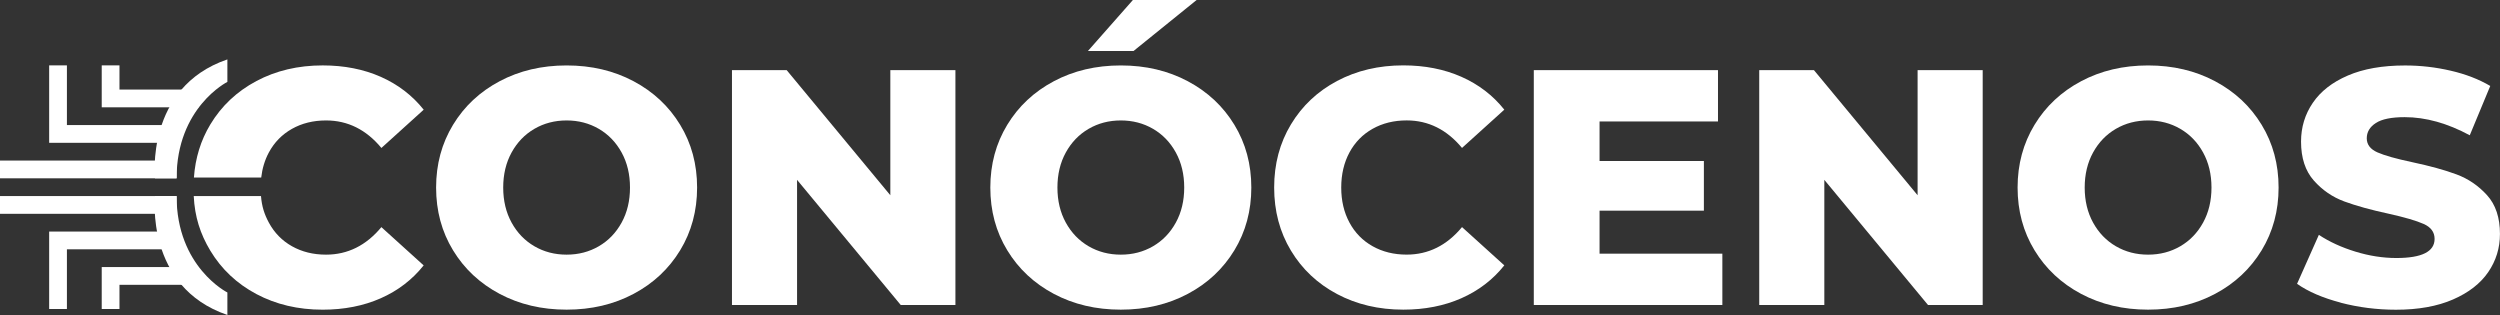 <?xml version="1.0" encoding="UTF-8"?>
<svg xmlns="http://www.w3.org/2000/svg" id="Layer_2" data-name="Layer 2" viewBox="0 0 795.8 100.27">
  <rect x="0" y="0" width="795.8" height="100.27" fill="#333333" stroke="none"/>
  <defs>
    <style>
      .cls-1 {
        fill: #fff;
        stroke-width: 0px;
      }
    </style>
  </defs>
  <g id="Capa_1" data-name="Capa 1">
    <g>
      <path class="cls-1" d="m159.05,93.55c-6.3-3.35-11.25-7.97-14.84-13.88-3.6-5.91-5.39-12.56-5.39-19.97s1.8-14.06,5.39-19.97c3.59-5.91,8.54-10.54,14.84-13.88,6.3-3.35,13.4-5.02,21.31-5.02s15,1.67,21.31,5.02c6.3,3.35,11.25,7.97,14.84,13.88,3.6,5.91,5.39,12.57,5.39,19.97s-1.8,14.06-5.39,19.97c-3.6,5.91-8.54,10.54-14.84,13.88-6.3,3.35-13.4,5.02-21.31,5.02s-15-1.67-21.31-5.02Zm31.56-15.16c3.06-1.78,5.48-4.29,7.26-7.53,1.78-3.24,2.67-6.96,2.67-11.16s-.89-7.92-2.67-11.16c-1.78-3.24-4.2-5.75-7.26-7.53-3.06-1.78-6.48-2.67-10.25-2.67s-7.19.89-10.25,2.67c-3.06,1.78-5.48,4.29-7.26,7.53-1.78,3.24-2.67,6.96-2.67,11.16s.89,7.92,2.67,11.16c1.78,3.24,4.2,5.75,7.26,7.53,3.06,1.78,6.48,2.67,10.25,2.67s7.19-.89,10.25-2.67Z"></path>
      <path class="cls-1" d="m304.13,22.32v74.76h-17.41l-33-39.83v39.83h-20.72V22.32h17.41l33,39.83V22.32h20.72Z"></path>
      <path class="cls-1" d="m335.47,93.55c-6.3-3.35-11.25-7.97-14.84-13.88-3.6-5.91-5.39-12.56-5.39-19.97s1.8-14.06,5.39-19.97c3.59-5.91,8.54-10.54,14.84-13.88,6.3-3.35,13.4-5.02,21.31-5.02s15,1.67,21.31,5.02c6.3,3.35,11.25,7.97,14.84,13.88,3.6,5.91,5.39,12.57,5.39,19.97s-1.8,14.06-5.39,19.97c-3.6,5.91-8.54,10.54-14.84,13.88-6.3,3.35-13.4,5.02-21.31,5.02s-15-1.67-21.31-5.02Zm31.56-15.16c3.06-1.78,5.48-4.29,7.26-7.53,1.78-3.24,2.67-6.96,2.67-11.16s-.89-7.92-2.67-11.16c-1.78-3.24-4.2-5.75-7.26-7.53-3.06-1.78-6.48-2.67-10.25-2.67s-7.19.89-10.25,2.67c-3.06,1.78-5.48,4.29-7.26,7.53-1.78,3.24-2.67,6.96-2.67,11.16s.89,7.92,2.67,11.16c1.78,3.24,4.2,5.75,7.26,7.53,3.06,1.78,6.48,2.67,10.25,2.67s7.19-.89,10.25-2.67ZM360.62,0h20.29l-20.08,16.23h-14.52l14.31-16.23Z"></path>
      <path class="cls-1" d="m425.61,93.6c-6.23-3.31-11.12-7.92-14.68-13.83-3.56-5.91-5.34-12.6-5.34-20.08s1.78-14.17,5.34-20.08c3.56-5.91,8.45-10.52,14.68-13.83,6.23-3.31,13.26-4.97,21.09-4.97,6.83,0,12.99,1.21,18.48,3.63,5.48,2.42,10.04,5.91,13.67,10.47l-13.46,12.18c-4.84-5.84-10.72-8.76-17.62-8.76-4.06,0-7.67.89-10.84,2.67-3.17,1.78-5.62,4.29-7.37,7.53-1.74,3.24-2.62,6.96-2.62,11.16s.87,7.92,2.62,11.16c1.74,3.24,4.2,5.75,7.37,7.53,3.17,1.78,6.78,2.67,10.84,2.67,6.9,0,12.78-2.92,17.62-8.76l13.46,12.18c-3.63,4.56-8.19,8.05-13.67,10.47-5.48,2.42-11.64,3.63-18.48,3.63-7.83,0-14.86-1.66-21.09-4.97Z"></path>
      <path class="cls-1" d="m548.26,80.74v16.34h-60.02V22.32h58.63v16.34h-37.7v12.6h33.21v15.81h-33.21v13.67h39.09Z"></path>
      <path class="cls-1" d="m631.13,22.32v74.76h-17.41l-33-39.83v39.83h-20.72V22.32h17.41l33,39.83V22.32h20.72Z"></path>
      <path class="cls-1" d="m662.47,93.55c-6.3-3.35-11.25-7.97-14.84-13.88-3.6-5.91-5.39-12.56-5.39-19.97s1.8-14.06,5.39-19.97c3.59-5.91,8.54-10.54,14.84-13.88,6.3-3.35,13.4-5.02,21.31-5.02s15,1.67,21.31,5.02c6.3,3.35,11.25,7.97,14.84,13.88,3.6,5.91,5.39,12.57,5.39,19.97s-1.8,14.06-5.39,19.97c-3.6,5.91-8.54,10.54-14.84,13.88-6.3,3.35-13.4,5.02-21.31,5.02s-15-1.67-21.31-5.02Zm31.56-15.16c3.06-1.78,5.48-4.29,7.26-7.53,1.78-3.24,2.67-6.96,2.67-11.16s-.89-7.92-2.67-11.16c-1.78-3.24-4.2-5.75-7.26-7.53-3.06-1.78-6.48-2.67-10.25-2.67s-7.19.89-10.25,2.67c-3.06,1.78-5.48,4.29-7.26,7.53-1.78,3.24-2.67,6.96-2.67,11.16s.89,7.92,2.67,11.16c1.78,3.24,4.2,5.75,7.26,7.53,3.06,1.78,6.48,2.67,10.25,2.67s7.19-.89,10.25-2.67Z"></path>
      <path class="cls-1" d="m745.08,96.33c-5.7-1.5-10.32-3.49-13.88-5.98l6.94-15.59c3.35,2.21,7.23,3.99,11.64,5.34,4.41,1.35,8.76,2.03,13.03,2.03,8.12,0,12.17-2.03,12.17-6.09,0-2.14-1.16-3.72-3.47-4.75-2.31-1.03-6.03-2.12-11.16-3.26-5.63-1.21-10.32-2.51-14.1-3.9-3.77-1.39-7.01-3.61-9.72-6.67-2.71-3.06-4.06-7.19-4.06-12.39,0-4.56,1.25-8.67,3.74-12.33,2.49-3.67,6.21-6.57,11.16-8.7,4.95-2.14,11.02-3.2,18.21-3.2,4.91,0,9.75.55,14.52,1.66,4.77,1.1,8.97,2.72,12.6,4.86l-6.52,15.7c-7.12-3.84-14.03-5.77-20.72-5.77-4.2,0-7.26.62-9.19,1.87-1.92,1.25-2.88,2.87-2.88,4.86s1.14,3.49,3.42,4.49c2.28,1,5.94,2.03,11,3.1,5.69,1.21,10.41,2.51,14.15,3.9,3.74,1.39,6.98,3.6,9.72,6.62,2.74,3.03,4.11,7.14,4.11,12.33,0,4.49-1.25,8.54-3.74,12.17-2.49,3.63-6.23,6.53-11.21,8.7-4.98,2.17-11.04,3.26-18.15,3.26-6.05,0-11.93-.75-17.62-2.24Z"></path>
      <g>
        <path class="cls-1" d="m85.58,48.54c1.74-3.24,4.2-5.75,7.37-7.53,3.17-1.78,6.78-2.67,10.84-2.67,6.9,0,12.78,2.92,17.62,8.76l13.46-12.18c-3.63-4.56-8.19-8.04-13.67-10.47-5.48-2.42-11.64-3.63-18.48-3.63-7.83,0-14.86,1.66-21.09,4.97-6.23,3.31-11.12,7.92-14.68,13.83-3.05,5.06-4.78,10.69-5.22,16.9h21.42c.34-2.92,1.14-5.58,2.43-7.98Z"></path>
        <path class="cls-1" d="m103.79,81.06c-4.06,0-7.67-.89-10.84-2.67-3.17-1.78-5.62-4.29-7.37-7.53-1.43-2.66-2.24-5.14-2.5-8.45h-21.41c.32,6.6,2.07,12.04,5.27,17.37,3.56,5.91,8.45,10.52,14.68,13.83,6.23,3.31,13.26,4.97,21.09,4.97,6.83,0,12.99-1.21,18.48-3.63,5.48-2.42,10.04-5.91,13.67-10.47l-13.46-12.18c-4.84,5.84-10.72,8.76-17.62,8.76Z"></path>
      </g>
      <polygon class="cls-1" points="21.3 39.81 21.3 20.81 15.65 20.81 15.65 45.46 57.58 45.46 57.58 39.81 21.3 39.81"></polygon>
      <polygon class="cls-1" points="38.03 28.51 38.03 20.81 32.38 20.81 32.38 34.16 63.24 34.16 63.24 28.51 38.03 28.51"></polygon>
      <rect class="cls-1" y="51.11" width="56.21" height="5.65"></rect>
      <polygon class="cls-1" points="32.38 85.01 32.38 98.36 38.03 98.36 38.03 90.66 63.24 90.66 63.24 85.01 32.38 85.01"></polygon>
      <rect class="cls-1" y="62.41" width="56.21" height="5.65"></rect>
      <polygon class="cls-1" points="15.65 73.71 15.65 98.36 21.3 98.36 21.3 79.36 57.58 79.36 57.58 73.71 15.65 73.71"></polygon>
      <path class="cls-1" d="m72.38,26.07s-16.17,8.09-16.17,30.69h-6.87s-3.23-28.9,23.04-37.85v7.16Z"></path>
      <path class="cls-1" d="m72.38,93.1s-16.17-8.09-16.17-30.69h-6.87s-3.23,28.9,23.04,37.85v-7.16Z"></path>
    </g>
  </g>
</svg>
